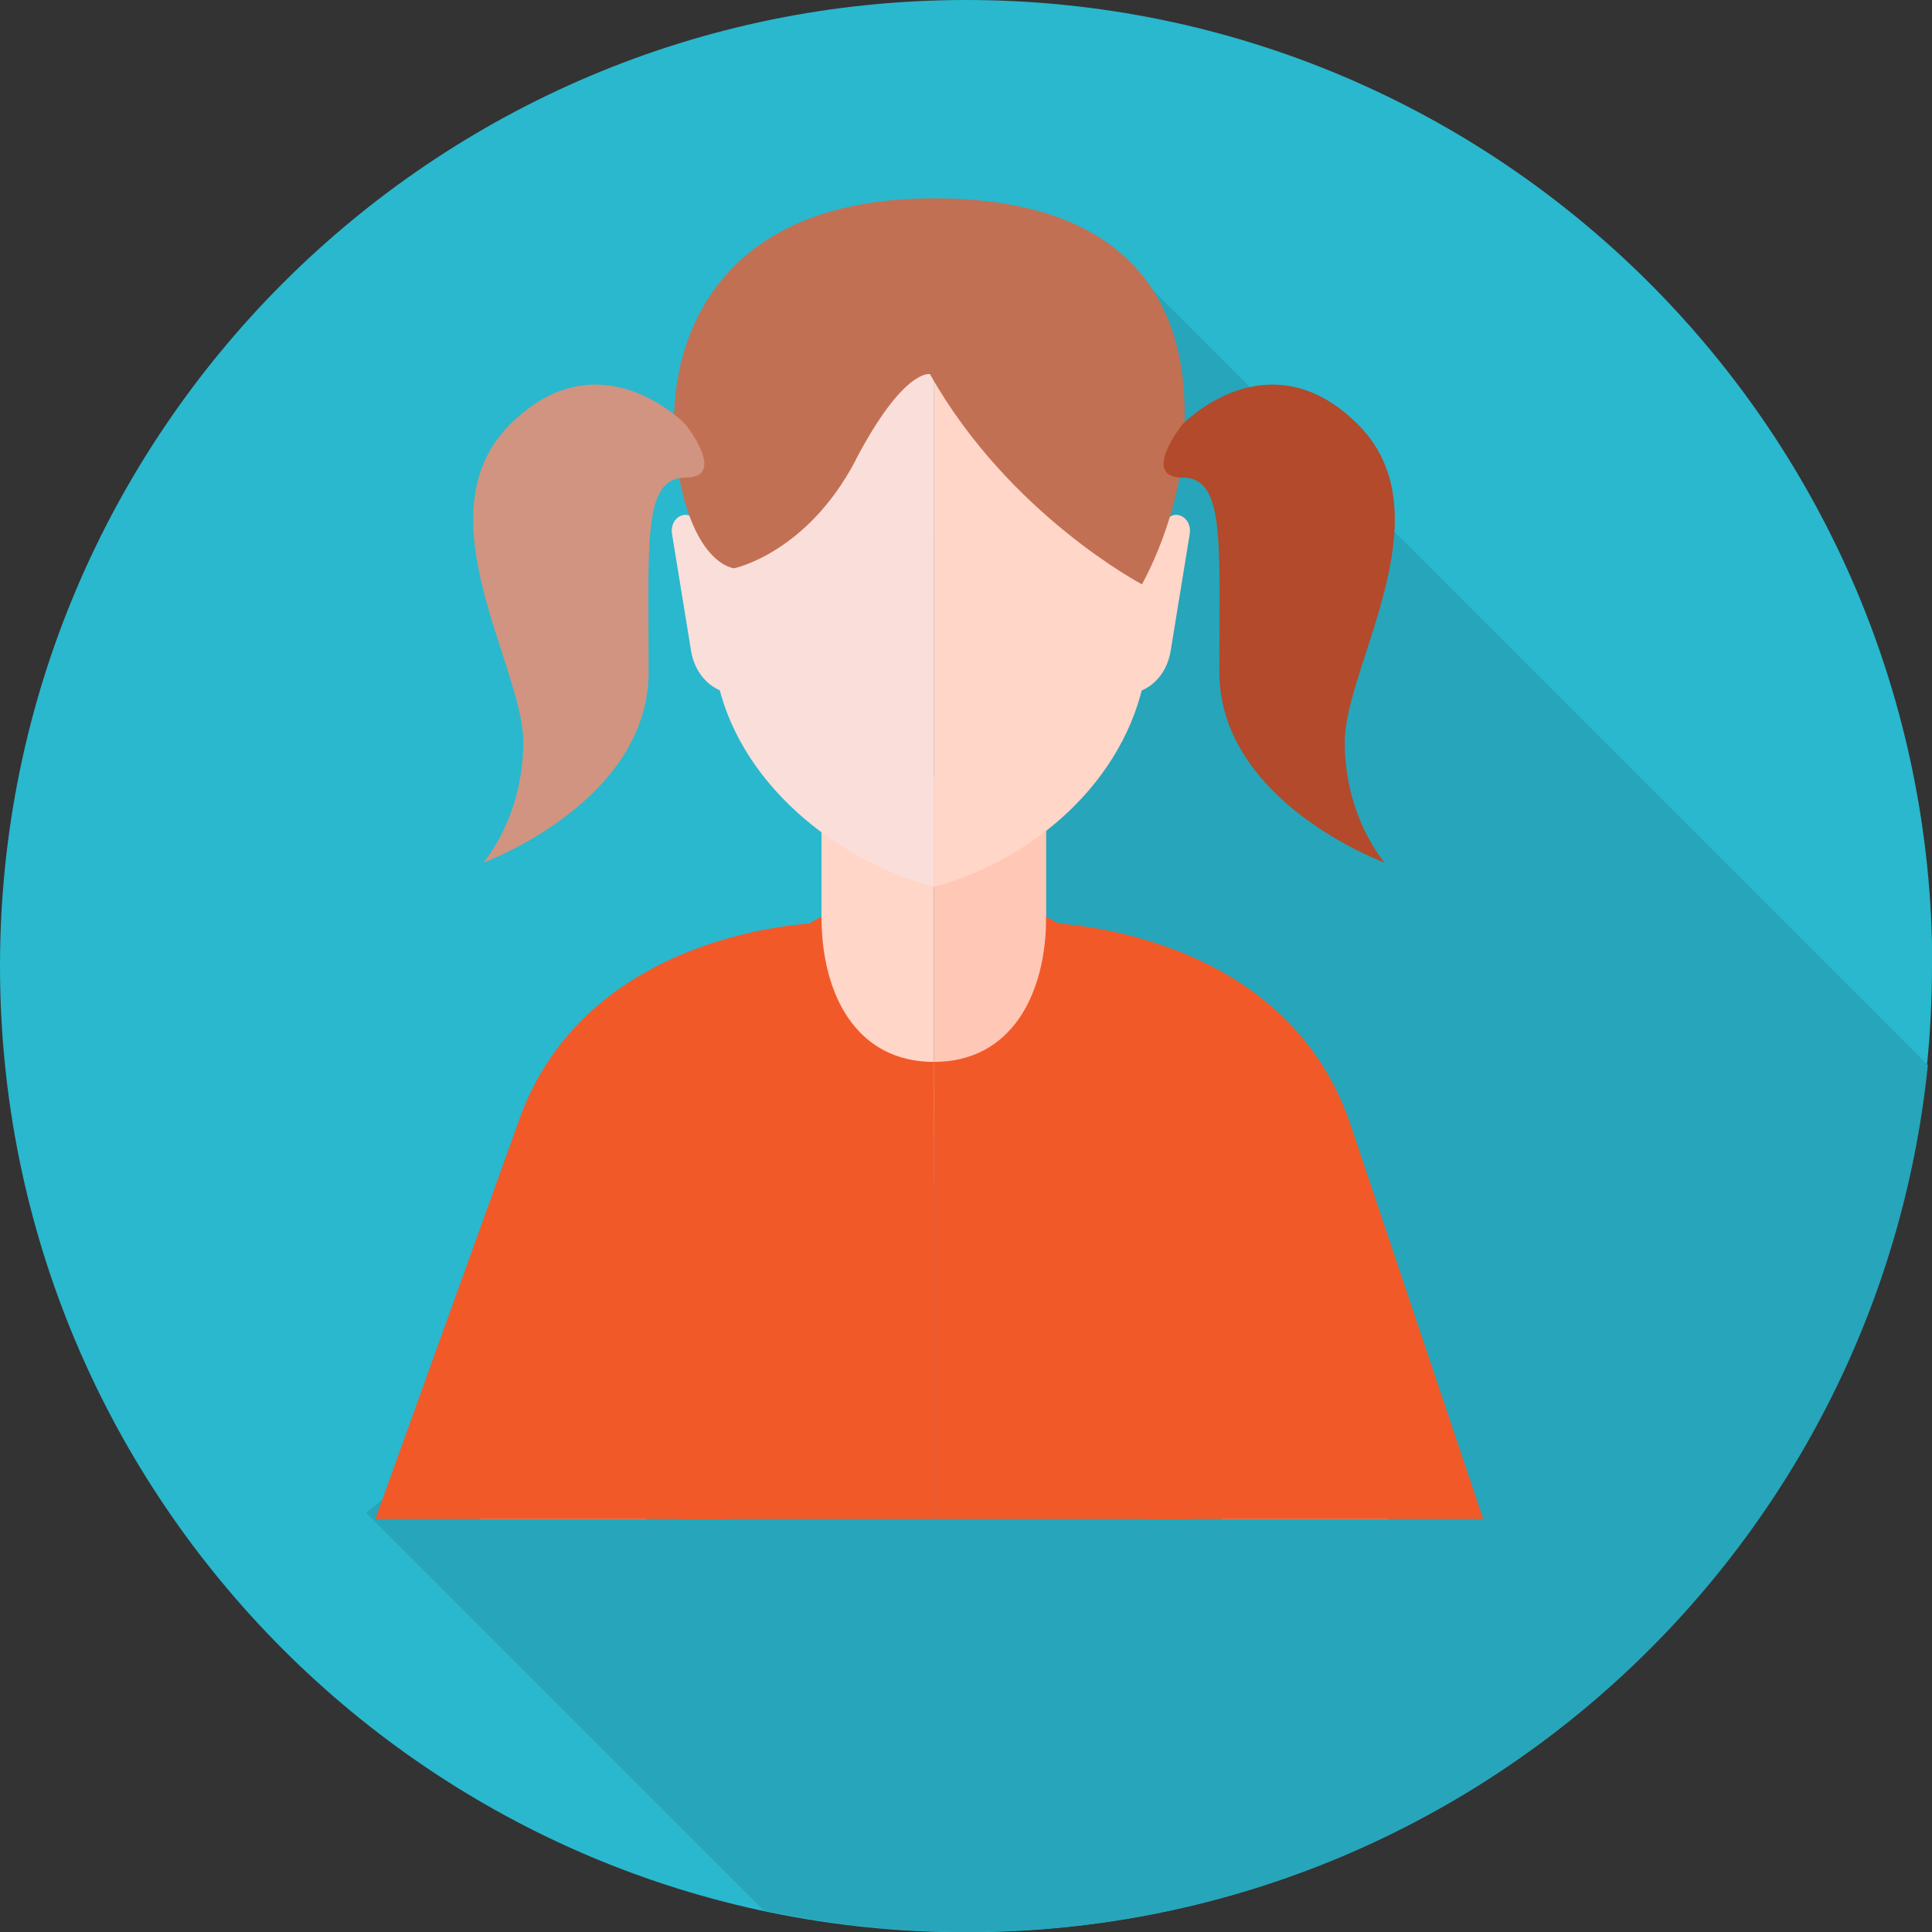 <svg id="Layer_2" data-name="Layer 2" xmlns="http://www.w3.org/2000/svg" viewBox="0 0 65.17 65.17"><rect x="0" y="0" width="65.17" height="65.17" fill="#333333" stroke="none"/><defs><clipPath id="clippath"><path fill="none" stroke-width="0" d="M10.66 4.24h45v47h-45z"/></clipPath><style>.cls-1{fill:#f25929}.cls-1,.cls-11,.cls-2,.cls-7{stroke-width:0}.cls-2{fill:#ffd6c7}.cls-7{fill:#faded9}.cls-11{fill:#ffc7b5}</style></defs><g id="Layer_1-2" data-name="Layer 1"><g stroke-width="0"><path d="M65.17 32.59c0 18-14.59 32.59-32.59 32.59S0 50.58 0 32.59 14.59 0 32.59 0s32.59 14.59 32.59 32.59" fill="#29b8ce"/><path d="M65.04 35.94L37.32 8.22l-8.98 15.4 1.38 13.19-17.37 14.22 13.41 13.41c2.21.47 4.5.73 6.85.73 16.87 0 30.74-12.81 32.42-29.24" fill="#27a5ba"/><path d="M31.35 36.7c-3.39 0-5.46-2.47-5.81-2.91l-.06.88s2.14 2.99 5.86 2.99c3.73 0 5.86-3.05 5.86-3.05l-.06-.88c-.35.46-2.41 2.97-5.8 2.97" fill="#fff"/></g><path class="cls-2" d="M27.71 38.43l3.79 1.45V26.21h-3.79v12.22z"/><path class="cls-11" d="M31.5 38.43l3.79 1.45V26.21H31.5v12.22z"/><g clip-path="url(#clippath)"><path class="cls-2" d="M31.5 29.93v.03V7.39c3.43 0 8.38 3.61 8.38 6.67l-1.21 8.44c-.5 3.48-3.43 6.38-7.17 7.42"/><path class="cls-2" d="M38 23.39h.01c.73 0 1.35-.61 1.48-1.44l.64-3.93c.09-.48-.38-.84-.72-.55l-1.15.96L38 23.4z"/><path class="cls-7" d="M31.5 29.93v.03V7.39c-3.43 0-8.59 3.61-8.59 6.67l1.21 8.44c.5 3.48 3.64 6.38 7.38 7.42"/><path class="cls-7" d="M24.8 23.39h-.01c-.72 0-1.35-.61-1.48-1.44l-.64-3.93c-.09-.48.37-.84.72-.55l1.15.96.26 4.97z"/><path d="M28.86 15.53c-1.65 3.14-4.1 3.64-4.1 3.64s-1.47-.12-1.95-3.69c-.47-3.57 1.03-8.79 8.69-8.79 8.74 0 8.5 6.2 8.45 7.89-.07 2.77-1.43 5.13-1.43 5.13s-4.49-2.36-7.15-7.09c0 0-.88-.21-2.51 2.9" fill="#c27054" stroke-width="0"/><path class="cls-11" d="M15.11 73.97l-2.8.49s-.2-6.61 1.88-15.68c.98-4.27 2.22-7.33 5.06-20.35.49-2.25 4.49 7.77 4.49 7.77L19 58.41v.05c.62 2.98-3.88 15.51-3.88 15.51"/><path class="cls-1" d="M31.5 35.82c-2.62 0-3.79-2.28-3.79-4.9l-9.39 5.21c-3.22 9.3 3.43 3.26 3.43 6.7l2.04 15.52c4.21 0 4.65.13 7.71-.1V35.82"/><path class="cls-11" d="M47.9 73.97l2.8.49s.2-6.61-1.88-15.68c-.98-4.27-2.22-7.33-5.06-20.35-.49-2.25-4.49 7.77-4.49 7.77l4.74 12.21v.05c-.62 2.98 3.87 15.51 3.87 15.51"/><path class="cls-1" d="M31.5 35.82c2.62 0 3.79-2.28 3.79-4.9l9.39 5.21c3.22 9.3-3.43 3.26-3.43 6.7l-2.04 15.52c-4.21 0-4.65.13-7.71-.1V35.82M12.66 51.24l4.78-13.26c2.24-6.74 10.27-6.85 10.27-6.85l-3.05 20.11h-12z"/><path class="cls-1" d="M50.03 51.24l-4.46-13.26c-2.24-6.74-10.27-6.85-10.27-6.85l3.37 20.11h11.36z"/><path d="M23.13 14.32s-2.9-3.03-5.93 0 .45 8.15.45 10.71-1.35 4.07-1.35 4.07 5.58-2.04 5.58-6.44-.2-6.55 1.24-6.55 0-1.8 0-1.8" fill="#d19480" stroke-width="0"/><path d="M39.88 14.32s2.9-3.03 5.93 0-.45 8.15-.45 10.71 1.35 4.07 1.35 4.07-5.58-2.04-5.58-6.44.2-6.55-1.24-6.55 0-1.8 0-1.8" fill="#b24a2b" stroke-width="0"/></g></g></svg>